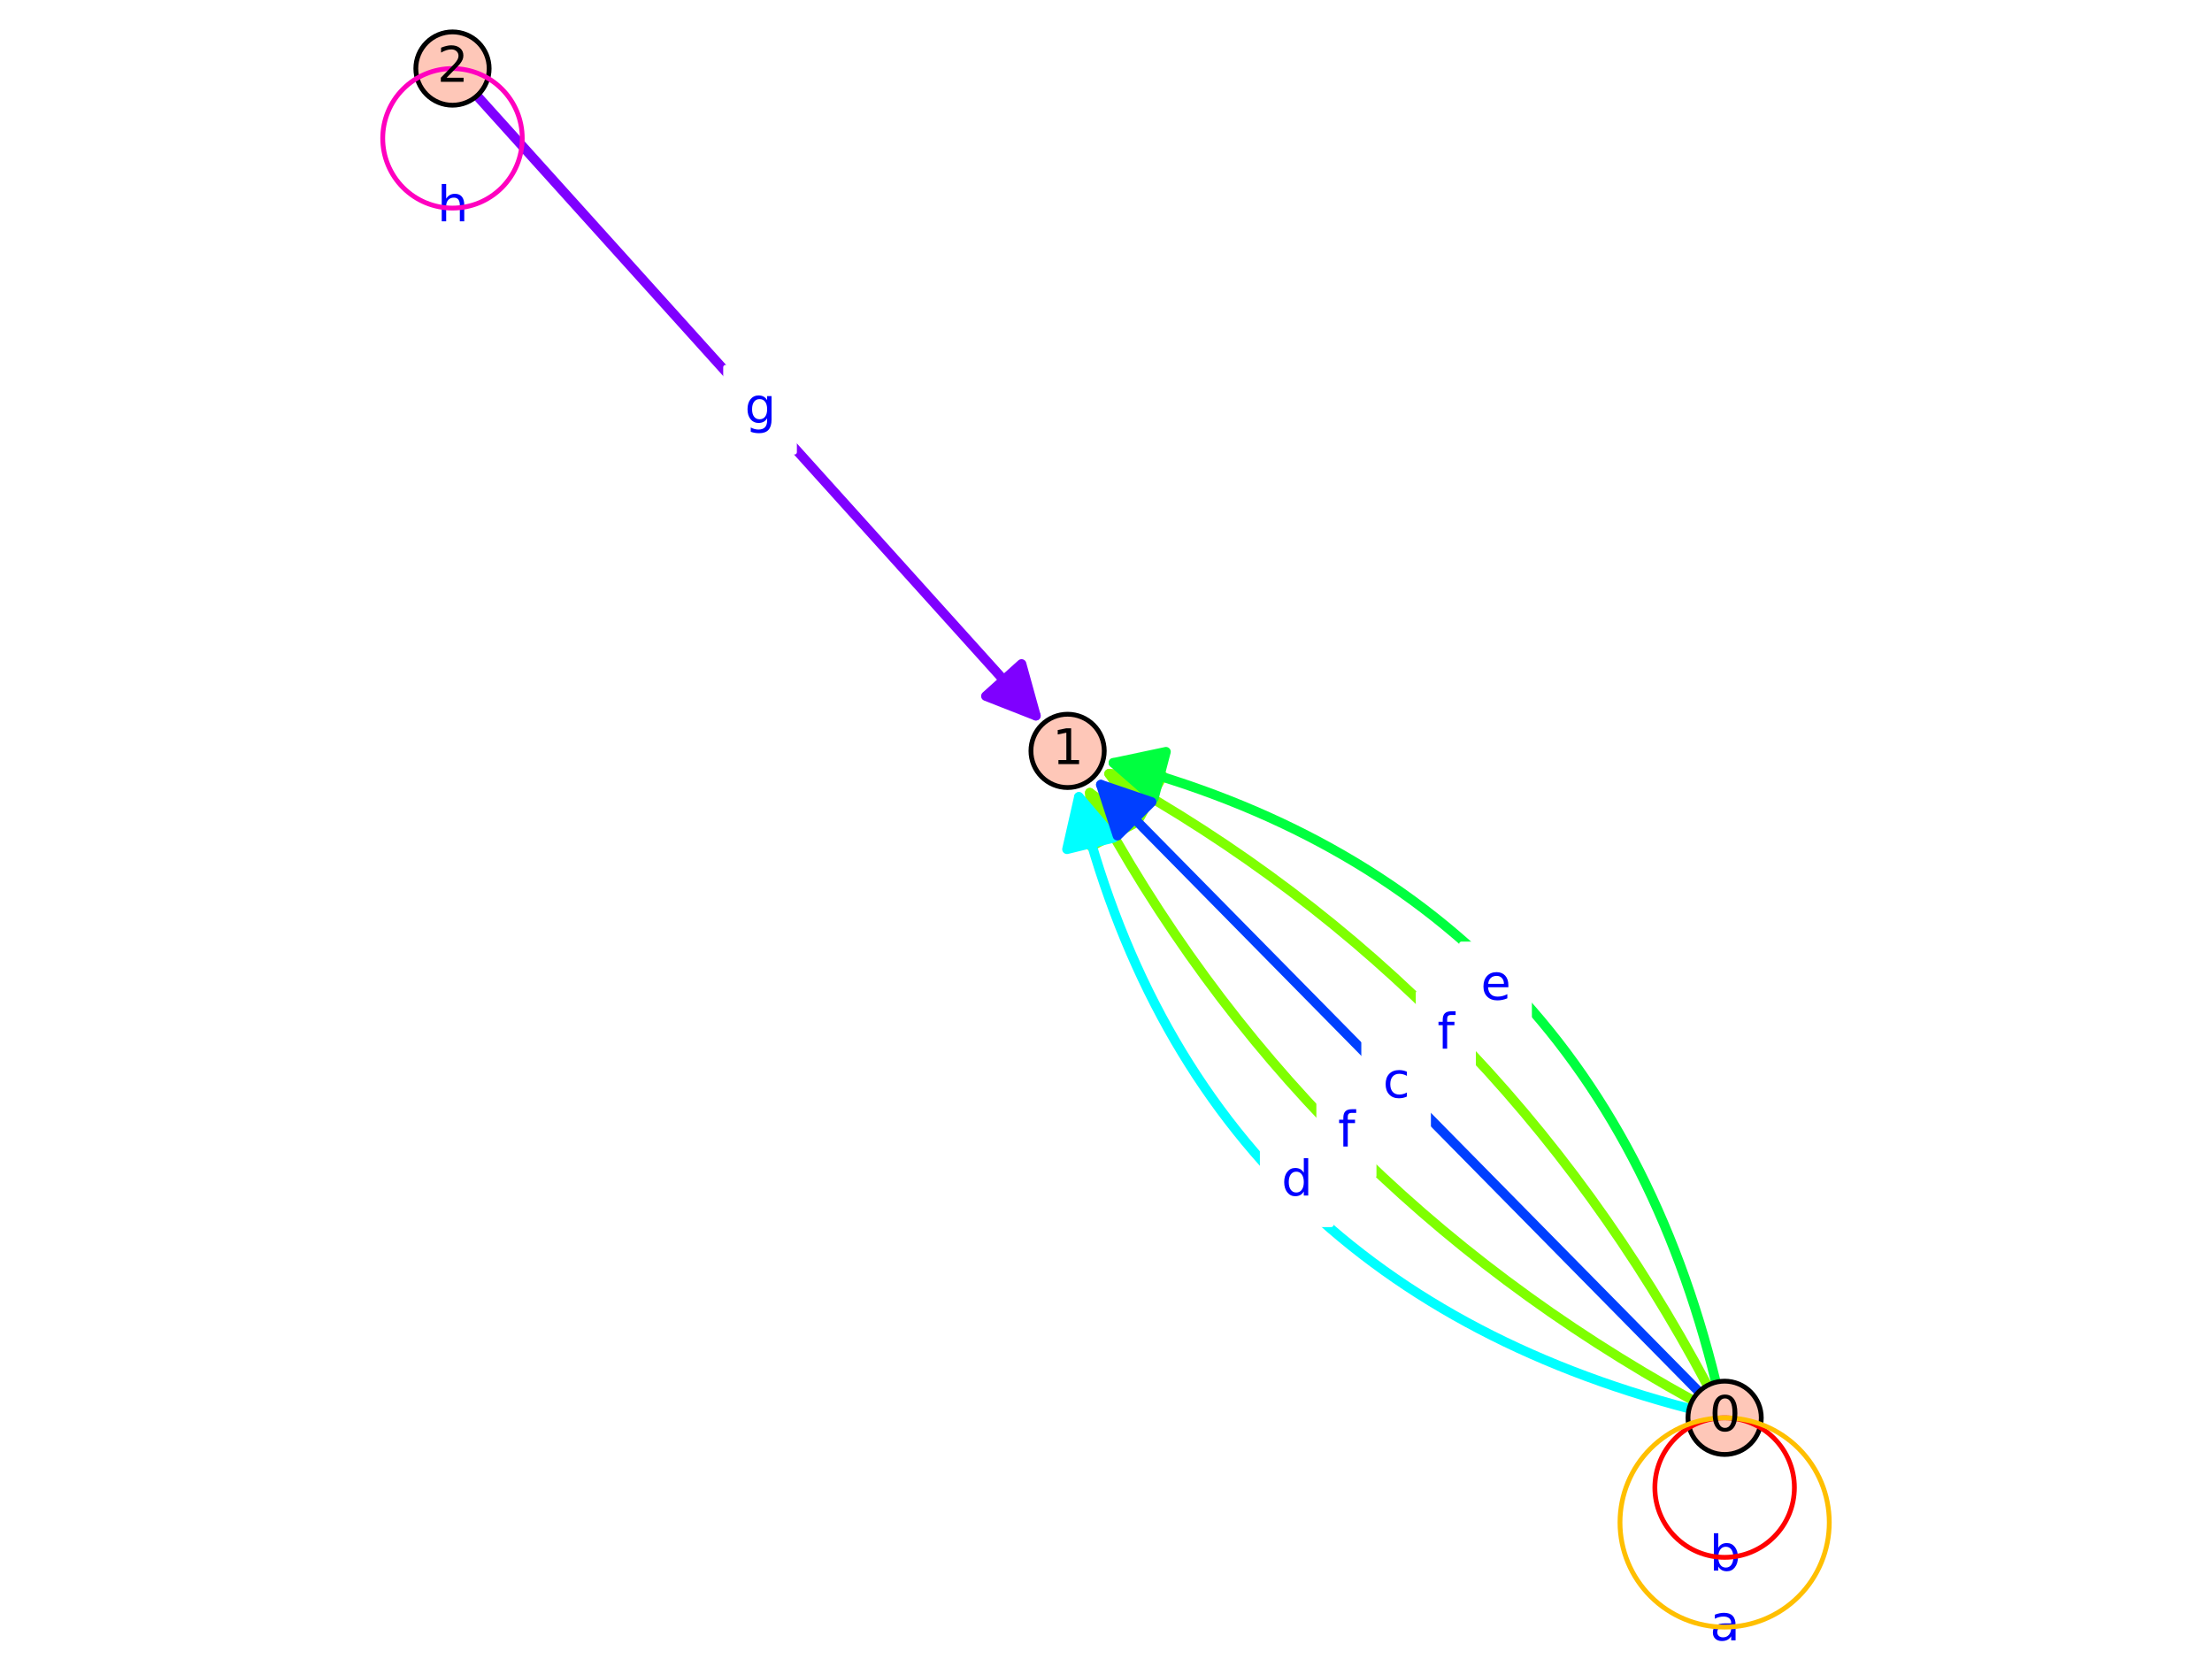 <?xml version="1.0" encoding="utf-8" standalone="no"?>
<!DOCTYPE svg PUBLIC "-//W3C//DTD SVG 1.1//EN"
  "http://www.w3.org/Graphics/SVG/1.1/DTD/svg11.dtd">
<svg xmlns:xlink="http://www.w3.org/1999/xlink" width="460.8pt" height="345.6pt" viewBox="0 0 460.8 345.6" xmlns="http://www.w3.org/2000/svg" version="1.1">
 <defs>
  <style type="text/css">*{stroke-linejoin: round; stroke-linecap: butt}</style>
 </defs>
 <g id="figure_1">
  <g id="patch_1">
   <path d="M 0 345.6 
L 460.8 345.6 
L 460.8 0 
L 0 0 
z
" style="fill: #ffffff"/>
  </g>
  <g id="axes_1">
   <g id="patch_2">
    <path d="M 73.702 345.6 
L 387.098 345.6 
L 387.098 0 
L 73.702 0 
z
" style="fill: #ffffff"/>
   </g>
   <g id="patch_3">
    <path d="M 355.691 288.613 
Q 311.542 205.491 231.049 161.183 
" clip-path="url(#p0e021cb15c)" style="fill: none; stroke: #7fff00; stroke-width: 2; stroke-linecap: round"/>
    <path d="M 237.398 170.386 
L 231.049 161.183 
L 242.22 161.625 
z
" clip-path="url(#p0e021cb15c)" style="fill: #7fff00; stroke: #7fff00; stroke-width: 2; stroke-linecap: round"/>
   </g>
   <g id="patch_4">
    <path d="M 352.584 291.674 
Q 270.131 246.287 227.031 165.141 
" clip-path="url(#p0e021cb15c)" style="fill: none; stroke: #7fff00; stroke-width: 2; stroke-linecap: round"/>
    <path d="M 227.306 176.318 
L 227.031 165.141 
L 236.138 171.627 
z
" clip-path="url(#p0e021cb15c)" style="fill: #7fff00; stroke: #7fff00; stroke-width: 2; stroke-linecap: round"/>
   </g>
   <g id="patch_5">
    <path d="M 357.455 287.94 
Q 332.247 185.093 231.952 158.916 
" clip-path="url(#p0e021cb15c)" style="fill: none; stroke: #00ff3f; stroke-width: 2; stroke-linecap: round"/>
    <path d="M 240.365 166.279 
L 231.952 158.916 
L 242.891 156.603 
z
" clip-path="url(#p0e021cb15c)" style="fill: #00ff3f; stroke: #00ff3f; stroke-width: 2; stroke-linecap: round"/>
   </g>
   <g id="patch_6">
    <path d="M 351.885 293.428 
Q 249.426 266.686 224.751 166.011 
" clip-path="url(#p0e021cb15c)" style="fill: none; stroke: #00ffff; stroke-width: 2; stroke-linecap: round"/>
    <path d="M 222.275 176.913 
L 224.751 166.011 
L 231.988 174.533 
z
" clip-path="url(#p0e021cb15c)" style="fill: #00ffff; stroke: #00ffff; stroke-width: 2; stroke-linecap: round"/>
   </g>
   <g id="matplotlib.axis_1"/>
   <g id="matplotlib.axis_2"/>
   <g id="patch_7">
    <path d="M 215.791 149.091 
Q 158.331 85.352 99.374 19.953 
" clip-path="url(#p0e021cb15c)" style="fill: none; stroke: #7f00ff; stroke-width: 2; stroke-linecap: round"/>
    <path d="M 212.809 138.316 
L 215.791 149.091 
L 205.382 145.011 
z
" clip-path="url(#p0e021cb15c)" style="fill: #7f00ff; stroke: #7f00ff; stroke-width: 2; stroke-linecap: round"/>
   </g>
   <g id="patch_8">
    <path d="M 353.914 289.917 
Q 290.837 225.889 229.329 163.455 
" clip-path="url(#p0e021cb15c)" style="fill: none; stroke: #003fff; stroke-width: 2; stroke-linecap: round"/>
    <path d="M 232.785 174.088 
L 229.329 163.455 
L 239.909 167.07 
z
" clip-path="url(#p0e021cb15c)" style="fill: #003fff; stroke: #003fff; stroke-width: 2; stroke-linecap: round"/>
   </g>
   <g id="text_1">
    <g id="patch_9">
     <path d="M 352.098 333.26 
L 366.447 333.26 
L 366.447 315.582 
L 352.098 315.582 
z
" style="fill: #ffffff; stroke: #ffffff; stroke-linejoin: miter"/>
    </g>
    <!-- b -->
    <g style="fill: #0000ff" transform="translate(356.098 327.181) scale(0.1 -0.1)">
     <defs>
      <path id="DejaVuSans-62" d="M 3116 1747 
Q 3116 2381 2855 2742 
Q 2594 3103 2138 3103 
Q 1681 3103 1420 2742 
Q 1159 2381 1159 1747 
Q 1159 1113 1420 752 
Q 1681 391 2138 391 
Q 2594 391 2855 752 
Q 3116 1113 3116 1747 
z
M 1159 2969 
Q 1341 3281 1617 3432 
Q 1894 3584 2278 3584 
Q 2916 3584 3314 3078 
Q 3713 2572 3713 1747 
Q 3713 922 3314 415 
Q 2916 -91 2278 -91 
Q 1894 -91 1617 61 
Q 1341 213 1159 525 
L 1159 0 
L 581 0 
L 581 4863 
L 1159 4863 
L 1159 2969 
z
" transform="scale(0.016)"/>
     </defs>
     <use xlink:href="#DejaVuSans-62"/>
    </g>
   </g>
   <g id="text_2">
    <g id="patch_10">
     <path d="M 352.208 347.793 
L 366.337 347.793 
L 366.337 330.115 
L 352.208 330.115 
z
" style="fill: #ffffff; stroke: #ffffff; stroke-linejoin: miter"/>
    </g>
    <!-- a -->
    <g style="fill: #0000ff" transform="translate(356.208 341.713) scale(0.1 -0.1)">
     <defs>
      <path id="DejaVuSans-61" d="M 2194 1759 
Q 1497 1759 1228 1600 
Q 959 1441 959 1056 
Q 959 750 1161 570 
Q 1363 391 1709 391 
Q 2188 391 2477 730 
Q 2766 1069 2766 1631 
L 2766 1759 
L 2194 1759 
z
M 3341 1997 
L 3341 0 
L 2766 0 
L 2766 531 
Q 2569 213 2275 61 
Q 1981 -91 1556 -91 
Q 1019 -91 701 211 
Q 384 513 384 1019 
Q 384 1609 779 1909 
Q 1175 2209 1959 2209 
L 2766 2209 
L 2766 2266 
Q 2766 2663 2505 2880 
Q 2244 3097 1772 3097 
Q 1472 3097 1187 3025 
Q 903 2953 641 2809 
L 641 3341 
Q 956 3463 1253 3523 
Q 1550 3584 1831 3584 
Q 2591 3584 2966 3190 
Q 3341 2797 3341 1997 
z
" transform="scale(0.016)"/>
     </defs>
     <use xlink:href="#DejaVuSans-61"/>
    </g>
   </g>
   <g id="text_3">
    <g id="patch_11">
     <path d="M 295.429 224.529 
L 306.949 224.529 
L 306.949 206.851 
L 295.429 206.851 
z
" style="fill: #ffffff; stroke: #ffffff; stroke-linejoin: miter"/>
    </g>
    <!-- f -->
    <g style="fill: #0000ff" transform="translate(299.429 218.45) scale(0.1 -0.1)">
     <defs>
      <path id="DejaVuSans-66" d="M 2375 4863 
L 2375 4384 
L 1825 4384 
Q 1516 4384 1395 4259 
Q 1275 4134 1275 3809 
L 1275 3500 
L 2222 3500 
L 2222 3053 
L 1275 3053 
L 1275 0 
L 697 0 
L 697 3053 
L 147 3053 
L 147 3500 
L 697 3500 
L 697 3744 
Q 697 4328 969 4595 
Q 1241 4863 1831 4863 
L 2375 4863 
z
" transform="scale(0.016)"/>
     </defs>
     <use xlink:href="#DejaVuSans-66"/>
    </g>
   </g>
   <g id="text_4">
    <g id="patch_12">
     <path d="M 274.724 244.927 
L 286.244 244.927 
L 286.244 227.249 
L 274.724 227.249 
z
" style="fill: #ffffff; stroke: #ffffff; stroke-linejoin: miter"/>
    </g>
    <!-- f -->
    <g style="fill: #0000ff" transform="translate(278.724 238.848) scale(0.1 -0.1)">
     <use xlink:href="#DejaVuSans-66"/>
    </g>
   </g>
   <g id="text_5">
    <g id="patch_13">
     <path d="M 304.465 214.33 
L 318.619 214.33 
L 318.619 196.652 
L 304.465 196.652 
z
" style="fill: #ffffff; stroke: #ffffff; stroke-linejoin: miter"/>
    </g>
    <!-- e -->
    <g style="fill: #0000ff" transform="translate(308.465 208.251) scale(0.1 -0.1)">
     <defs>
      <path id="DejaVuSans-65" d="M 3597 1894 
L 3597 1613 
L 953 1613 
Q 991 1019 1311 708 
Q 1631 397 2203 397 
Q 2534 397 2845 478 
Q 3156 559 3463 722 
L 3463 178 
Q 3153 47 2828 -22 
Q 2503 -91 2169 -91 
Q 1331 -91 842 396 
Q 353 884 353 1716 
Q 353 2575 817 3079 
Q 1281 3584 2069 3584 
Q 2775 3584 3186 3129 
Q 3597 2675 3597 1894 
z
M 3022 2063 
Q 3016 2534 2758 2815 
Q 2500 3097 2075 3097 
Q 1594 3097 1305 2825 
Q 1016 2553 972 2059 
L 3022 2063 
z
" transform="scale(0.016)"/>
     </defs>
     <use xlink:href="#DejaVuSans-65"/>
    </g>
   </g>
   <g id="text_6">
    <g id="patch_14">
     <path d="M 262.957 255.127 
L 277.306 255.127 
L 277.306 237.448 
L 262.957 237.448 
z
" style="fill: #ffffff; stroke: #ffffff; stroke-linejoin: miter"/>
    </g>
    <!-- d -->
    <g style="fill: #0000ff" transform="translate(266.957 249.047) scale(0.1 -0.1)">
     <defs>
      <path id="DejaVuSans-64" d="M 2906 2969 
L 2906 4863 
L 3481 4863 
L 3481 0 
L 2906 0 
L 2906 525 
Q 2725 213 2448 61 
Q 2172 -91 1784 -91 
Q 1150 -91 751 415 
Q 353 922 353 1747 
Q 353 2572 751 3078 
Q 1150 3584 1784 3584 
Q 2172 3584 2448 3432 
Q 2725 3281 2906 2969 
z
M 947 1747 
Q 947 1113 1208 752 
Q 1469 391 1925 391 
Q 2381 391 2643 752 
Q 2906 1113 2906 1747 
Q 2906 2381 2643 2742 
Q 2381 3103 1925 3103 
Q 1469 3103 1208 2742 
Q 947 2381 947 1747 
z
" transform="scale(0.016)"/>
     </defs>
     <use xlink:href="#DejaVuSans-64"/>
    </g>
   </g>
   <g id="text_7">
    <g id="patch_15">
     <path d="M 87.092 52.186 
L 101.43 52.186 
L 101.43 34.508 
L 87.092 34.508 
z
" style="fill: #ffffff; stroke: #ffffff; stroke-linejoin: miter"/>
    </g>
    <!-- h -->
    <g style="fill: #0000ff" transform="translate(91.092 46.106) scale(0.1 -0.1)">
     <defs>
      <path id="DejaVuSans-68" d="M 3513 2113 
L 3513 0 
L 2938 0 
L 2938 2094 
Q 2938 2591 2744 2837 
Q 2550 3084 2163 3084 
Q 1697 3084 1428 2787 
Q 1159 2491 1159 1978 
L 1159 0 
L 581 0 
L 581 4863 
L 1159 4863 
L 1159 2956 
Q 1366 3272 1645 3428 
Q 1925 3584 2291 3584 
Q 2894 3584 3203 3211 
Q 3513 2838 3513 2113 
z
" transform="scale(0.016)"/>
     </defs>
     <use xlink:href="#DejaVuSans-68"/>
    </g>
   </g>
   <g id="text_8">
    <g id="patch_16">
     <path d="M 151.157 94.191 
L 165.505 94.191 
L 165.505 76.513 
L 151.157 76.513 
z
" style="fill: #ffffff; stroke: #ffffff; stroke-linejoin: miter"/>
    </g>
    <!-- g -->
    <g style="fill: #0000ff" transform="translate(155.157 88.112) scale(0.1 -0.1)">
     <defs>
      <path id="DejaVuSans-67" d="M 2906 1791 
Q 2906 2416 2648 2759 
Q 2391 3103 1925 3103 
Q 1463 3103 1205 2759 
Q 947 2416 947 1791 
Q 947 1169 1205 825 
Q 1463 481 1925 481 
Q 2391 481 2648 825 
Q 2906 1169 2906 1791 
z
M 3481 434 
Q 3481 -459 3084 -895 
Q 2688 -1331 1869 -1331 
Q 1566 -1331 1297 -1286 
Q 1028 -1241 775 -1147 
L 775 -588 
Q 1028 -725 1275 -790 
Q 1522 -856 1778 -856 
Q 2344 -856 2625 -561 
Q 2906 -266 2906 331 
L 2906 616 
Q 2728 306 2450 153 
Q 2172 0 1784 0 
Q 1141 0 747 490 
Q 353 981 353 1791 
Q 353 2603 747 3093 
Q 1141 3584 1784 3584 
Q 2172 3584 2450 3431 
Q 2728 3278 2906 2969 
L 2906 3500 
L 3481 3500 
L 3481 434 
z
" transform="scale(0.016)"/>
     </defs>
     <use xlink:href="#DejaVuSans-67"/>
    </g>
   </g>
   <g id="text_9">
    <g id="patch_17">
     <path d="M 284.087 234.728 
L 297.586 234.728 
L 297.586 217.05 
L 284.087 217.05 
z
" style="fill: #ffffff; stroke: #ffffff; stroke-linejoin: miter"/>
    </g>
    <!-- c -->
    <g style="fill: #0000ff" transform="translate(288.087 228.649) scale(0.1 -0.1)">
     <defs>
      <path id="DejaVuSans-63" d="M 3122 3366 
L 3122 2828 
Q 2878 2963 2633 3030 
Q 2388 3097 2138 3097 
Q 1578 3097 1268 2742 
Q 959 2388 959 1747 
Q 959 1106 1268 751 
Q 1578 397 2138 397 
Q 2388 397 2633 464 
Q 2878 531 3122 666 
L 3122 134 
Q 2881 22 2623 -34 
Q 2366 -91 2075 -91 
Q 1284 -91 818 406 
Q 353 903 353 1747 
Q 353 2603 823 3093 
Q 1294 3584 2113 3584 
Q 2378 3584 2631 3529 
Q 2884 3475 3122 3366 
z
" transform="scale(0.016)"/>
     </defs>
     <use xlink:href="#DejaVuSans-63"/>
    </g>
   </g>
   <g id="patch_18">
    <path d="M 359.273 302.991 
C 361.297 302.991 363.24 302.187 364.672 300.755 
C 366.103 299.323 366.908 297.381 366.908 295.356 
C 366.908 293.331 366.103 291.389 364.672 289.957 
C 363.24 288.525 361.297 287.721 359.273 287.721 
C 357.248 287.721 355.305 288.525 353.873 289.957 
C 352.442 291.389 351.637 293.331 351.637 295.356 
C 351.637 297.381 352.442 299.323 353.873 300.755 
C 355.305 302.187 357.248 302.991 359.273 302.991 
z
" style="fill: #fec7b8; stroke: #000000; stroke-linejoin: miter"/>
   </g>
   <g id="patch_19">
    <path d="M 222.401 164.058 
C 224.426 164.058 226.368 163.254 227.8 161.822 
C 229.232 160.39 230.036 158.448 230.036 156.423 
C 230.036 154.398 229.232 152.456 227.8 151.024 
C 226.368 149.592 224.426 148.787 222.401 148.787 
C 220.376 148.787 218.434 149.592 217.002 151.024 
C 215.57 152.456 214.765 154.398 214.765 156.423 
C 214.765 158.448 215.57 160.39 217.002 161.822 
C 218.434 163.254 220.376 164.058 222.401 164.058 
z
" style="fill: #fec7b8; stroke: #000000; stroke-linejoin: miter"/>
   </g>
   <g id="patch_20">
    <path d="M 94.261 21.917 
C 96.286 21.917 98.228 21.112 99.66 19.681 
C 101.092 18.249 101.897 16.306 101.897 14.282 
C 101.897 12.257 101.092 10.314 99.66 8.883 
C 98.228 7.451 96.286 6.646 94.261 6.646 
C 92.236 6.646 90.294 7.451 88.862 8.883 
C 87.43 10.314 86.626 12.257 86.626 14.282 
C 86.626 16.306 87.43 18.249 88.862 19.681 
C 90.294 21.112 92.236 21.917 94.261 21.917 
z
" style="fill: #fec7b8; stroke: #000000; stroke-linejoin: miter"/>
   </g>
   <g id="patch_21">
    <path d="M 359.273 324.421 
C 363.127 324.421 366.823 322.89 369.549 320.165 
C 372.274 317.439 373.805 313.743 373.805 309.889 
C 373.805 306.034 372.274 302.338 369.549 299.612 
C 366.823 296.887 363.127 295.356 359.273 295.356 
C 355.418 295.356 351.722 296.887 348.996 299.612 
C 346.271 302.338 344.74 306.034 344.74 309.889 
C 344.74 313.743 346.271 317.439 348.996 320.165 
C 351.722 322.89 355.418 324.421 359.273 324.421 
L 359.273 324.421 
z
" clip-path="url(#p0e021cb15c)" style="fill: none; stroke: #ff0000; stroke-linejoin: miter"/>
   </g>
   <g id="patch_22">
    <path d="M 359.273 338.954 
C 365.054 338.954 370.599 336.657 374.687 332.569 
C 378.775 328.481 381.071 322.936 381.071 317.155 
C 381.071 311.374 378.775 305.829 374.687 301.741 
C 370.599 297.653 365.054 295.356 359.273 295.356 
C 353.491 295.356 347.946 297.653 343.858 301.741 
C 339.77 305.829 337.474 311.374 337.474 317.155 
C 337.474 322.936 339.77 328.481 343.858 332.569 
C 347.946 336.657 353.491 338.954 359.273 338.954 
L 359.273 338.954 
z
" clip-path="url(#p0e021cb15c)" style="fill: none; stroke: #ffbf00; stroke-linejoin: miter"/>
   </g>
   <g id="patch_23">
    <path d="M 94.261 43.347 
C 98.115 43.347 101.812 41.816 104.537 39.09 
C 107.263 36.365 108.794 32.668 108.794 28.814 
C 108.794 24.96 107.263 21.263 104.537 18.538 
C 101.812 15.813 98.115 14.282 94.261 14.282 
C 90.407 14.282 86.71 15.813 83.985 18.538 
C 81.26 21.263 79.729 24.96 79.729 28.814 
C 79.729 32.668 81.26 36.365 83.985 39.09 
C 86.71 41.816 90.407 43.347 94.261 43.347 
L 94.261 43.347 
z
" clip-path="url(#p0e021cb15c)" style="fill: none; stroke: #ff00bf; stroke-linejoin: miter"/>
   </g>
   <g id="text_10">
    <!-- 0 -->
    <g transform="translate(356.091 298.115) scale(0.1 -0.1)">
     <defs>
      <path id="DejaVuSans-30" d="M 2034 4250 
Q 1547 4250 1301 3770 
Q 1056 3291 1056 2328 
Q 1056 1369 1301 889 
Q 1547 409 2034 409 
Q 2525 409 2770 889 
Q 3016 1369 3016 2328 
Q 3016 3291 2770 3770 
Q 2525 4250 2034 4250 
z
M 2034 4750 
Q 2819 4750 3233 4129 
Q 3647 3509 3647 2328 
Q 3647 1150 3233 529 
Q 2819 -91 2034 -91 
Q 1250 -91 836 529 
Q 422 1150 422 2328 
Q 422 3509 836 4129 
Q 1250 4750 2034 4750 
z
" transform="scale(0.016)"/>
     </defs>
     <use xlink:href="#DejaVuSans-30"/>
    </g>
   </g>
   <g id="text_11">
    <!-- 1 -->
    <g transform="translate(219.22 159.182) scale(0.1 -0.1)">
     <defs>
      <path id="DejaVuSans-31" d="M 794 531 
L 1825 531 
L 1825 4091 
L 703 3866 
L 703 4441 
L 1819 4666 
L 2450 4666 
L 2450 531 
L 3481 531 
L 3481 0 
L 794 0 
L 794 531 
z
" transform="scale(0.016)"/>
     </defs>
     <use xlink:href="#DejaVuSans-31"/>
    </g>
   </g>
   <g id="text_12">
    <!-- 2 -->
    <g transform="translate(91.08 17.041) scale(0.1 -0.1)">
     <defs>
      <path id="DejaVuSans-32" d="M 1228 531 
L 3431 531 
L 3431 0 
L 469 0 
L 469 531 
Q 828 903 1448 1529 
Q 2069 2156 2228 2338 
Q 2531 2678 2651 2914 
Q 2772 3150 2772 3378 
Q 2772 3750 2511 3984 
Q 2250 4219 1831 4219 
Q 1534 4219 1204 4116 
Q 875 4013 500 3803 
L 500 4441 
Q 881 4594 1212 4672 
Q 1544 4750 1819 4750 
Q 2544 4750 2975 4387 
Q 3406 4025 3406 3419 
Q 3406 3131 3298 2873 
Q 3191 2616 2906 2266 
Q 2828 2175 2409 1742 
Q 1991 1309 1228 531 
z
" transform="scale(0.016)"/>
     </defs>
     <use xlink:href="#DejaVuSans-32"/>
    </g>
   </g>
  </g>
 </g>
 <defs>
  <clipPath id="p0e021cb15c">
   <rect x="73.702" y="0" width="313.397" height="345.6"/>
  </clipPath>
 </defs>
</svg>
